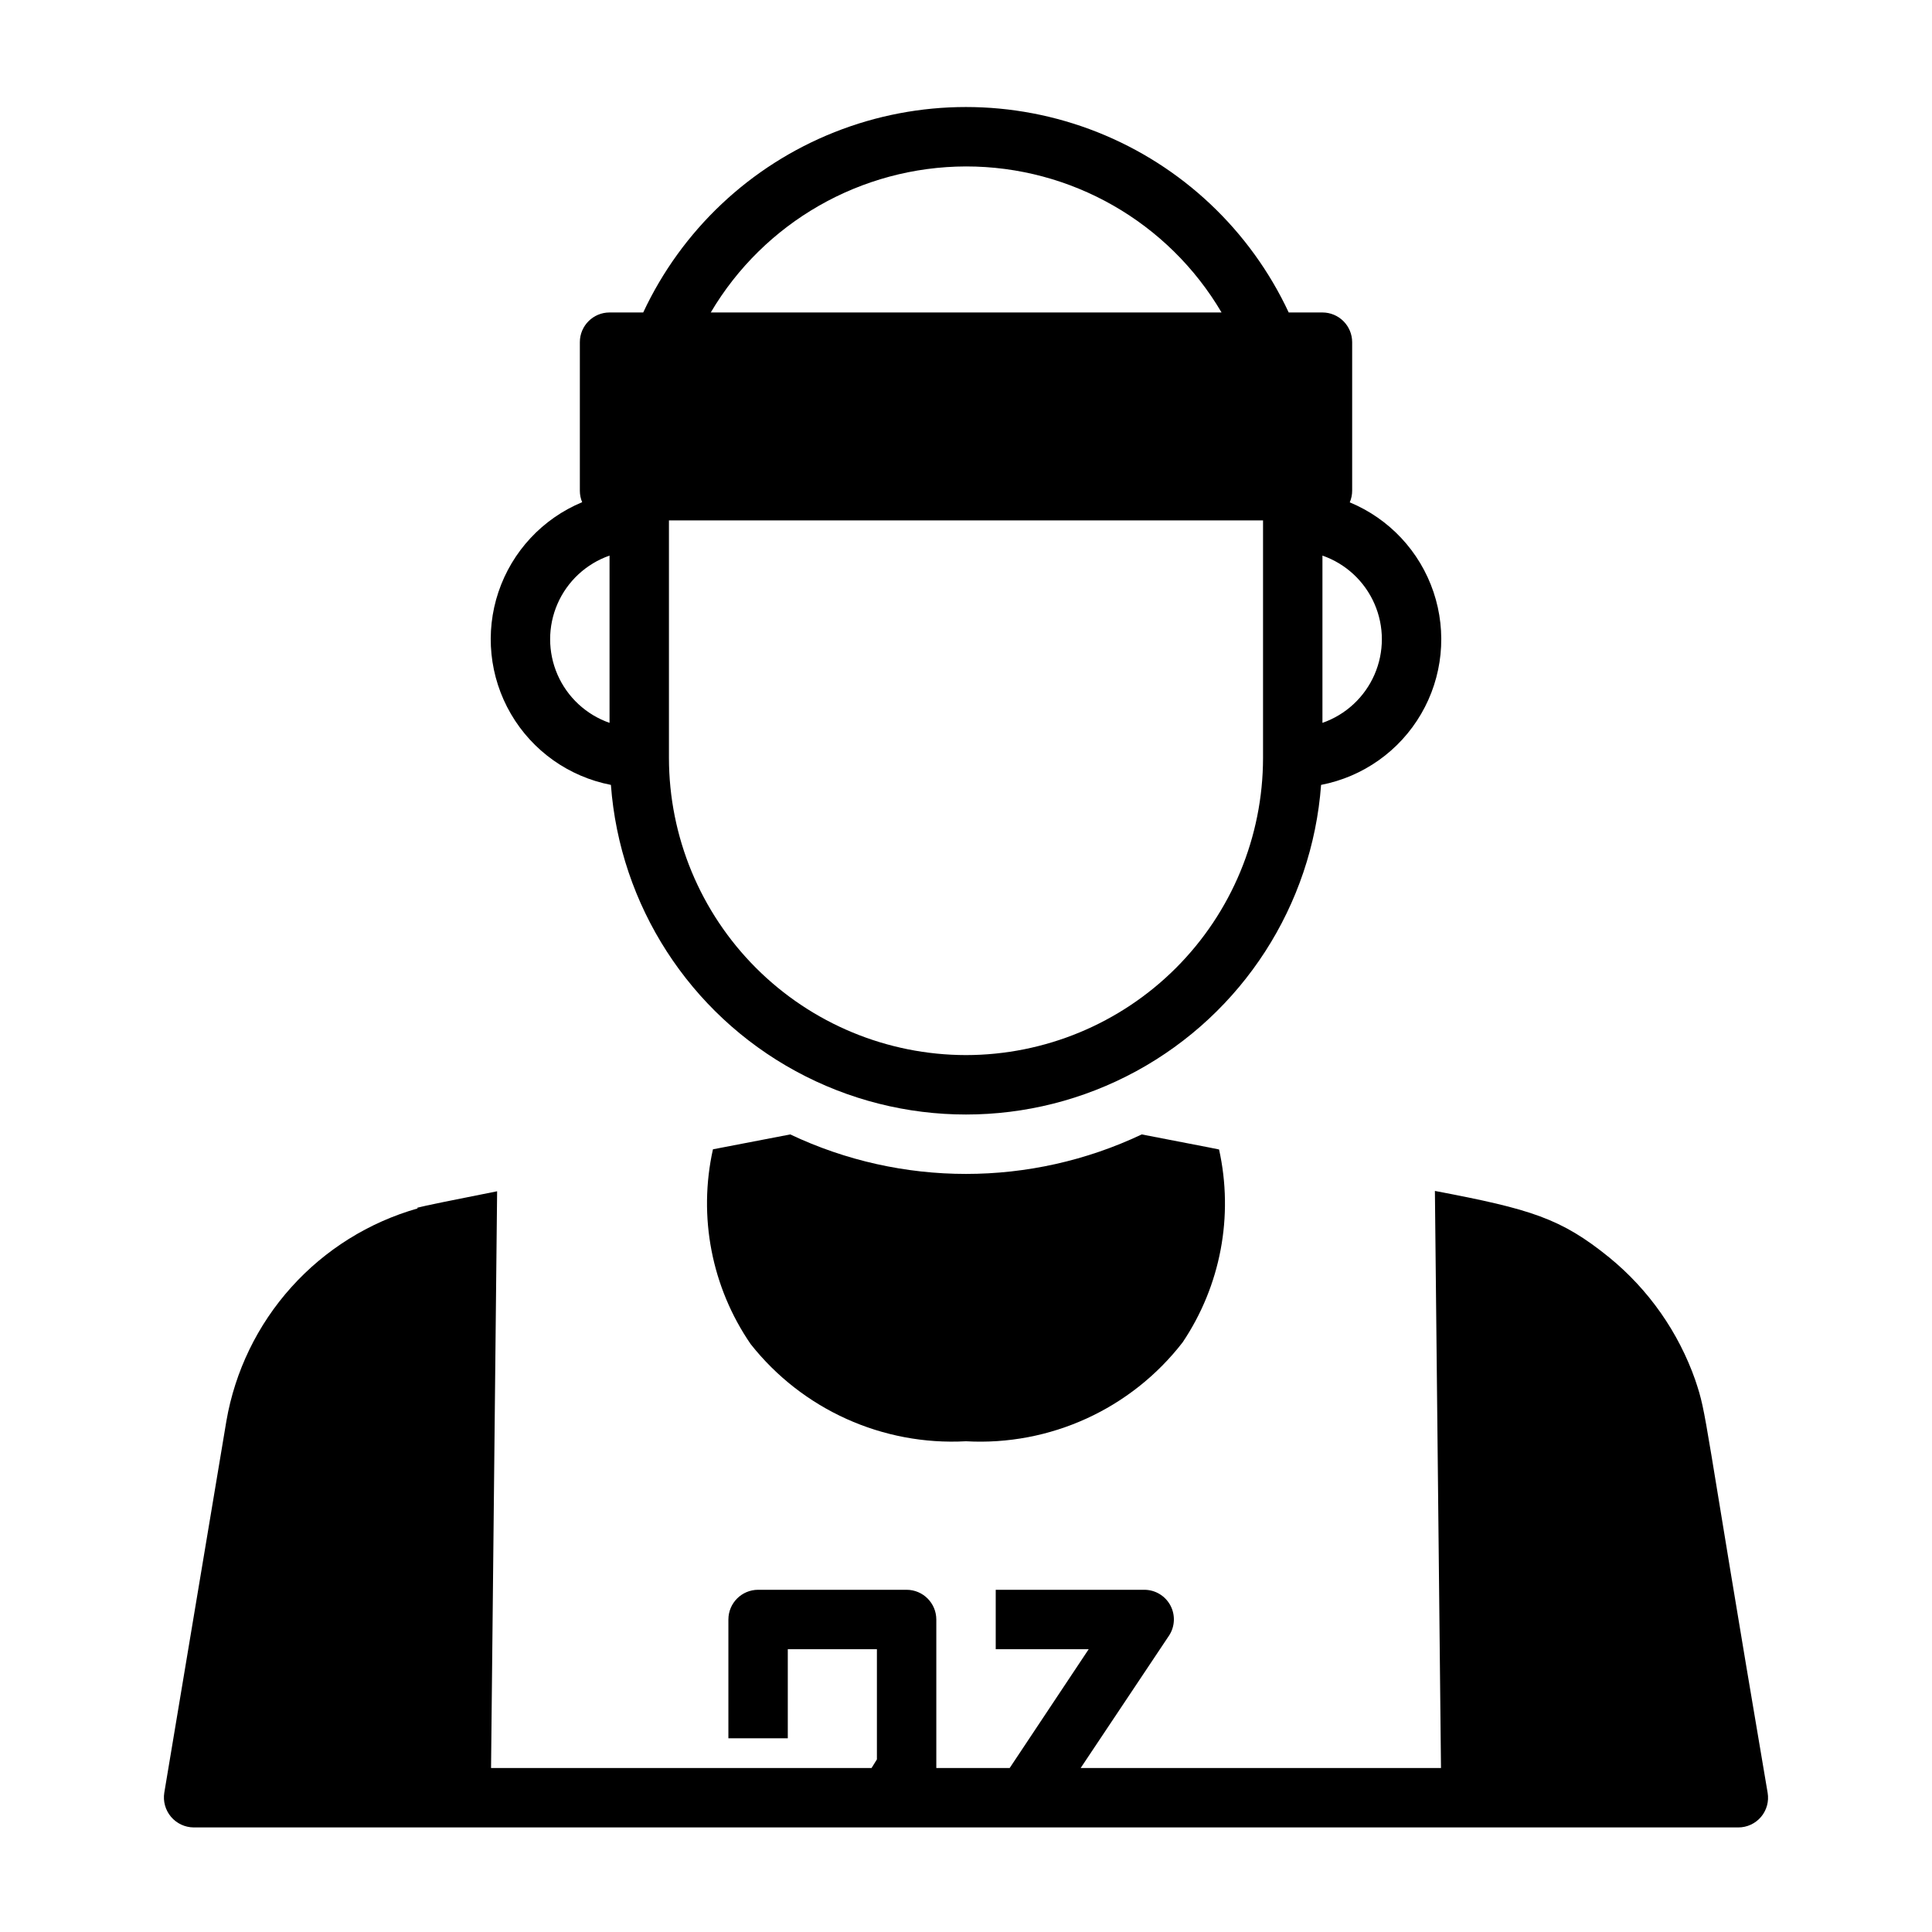 <?xml version="1.0" encoding="UTF-8"?>
<!-- Uploaded to: SVG Repo, www.svgrepo.com, Generator: SVG Repo Mixer Tools -->
<svg fill="#000000" width="800px" height="800px" version="1.1" viewBox="144 144 512 512" xmlns="http://www.w3.org/2000/svg">
 <g>
  <path d="m501.7 277.13c0.418-0.977 0.637-2.023 0.637-3.086v-39.359c0-2.09-0.832-4.09-2.309-5.566-1.473-1.477-3.477-2.309-5.566-2.309h-8.941c-10.188-21.809-28.324-38.902-50.695-47.785-22.375-8.883-47.297-8.883-69.672 0-22.371 8.883-40.508 25.977-50.695 47.785h-8.922c-4.348 0-7.871 3.527-7.871 7.875v39.359c0 1.043 0.207 2.078 0.613 3.043-10.473 4.352-18.555 13.016-22.176 23.766-3.617 10.746-2.418 22.535 3.289 32.336 5.707 9.801 15.371 16.66 26.504 18.816 2.379 31.957 20.816 60.527 48.961 75.855 28.145 15.332 62.145 15.332 90.285 0 28.145-15.328 46.582-43.898 48.961-75.855 11.137-2.148 20.801-9.004 26.508-18.801 5.711-9.797 6.906-21.586 3.281-32.332s-11.715-19.402-22.191-23.742zm-101.7-89.023c27.84-0.012 53.605 14.711 67.727 38.703h-135.37c14.137-23.93 39.844-38.637 67.641-38.703zm-94.465 147.46c-6.172-2.152-11.168-6.777-13.785-12.77-2.613-5.988-2.613-12.801 0-18.789 2.617-5.992 7.613-10.617 13.785-12.77zm94.465 88.043c-20.871-0.023-40.883-8.324-55.641-23.082s-23.059-34.766-23.082-55.637v-62.977h157.44v62.977c-0.023 20.871-8.324 40.879-23.082 55.637-14.758 14.758-34.766 23.059-55.637 23.082zm94.461-88.043v-44.328c6.172 2.152 11.168 6.777 13.785 12.77 2.617 5.988 2.617 12.801 0 18.789-2.617 5.992-7.613 10.617-13.785 12.77z"/>
  <path d="m400 525.95c22.281 1.242 43.75-8.562 57.406-26.211 10.082-15 13.57-33.473 9.656-51.117-0.918-0.188-1.727-0.344-2.664-0.539l-17.824-3.449c-29.484 13.957-63.668 13.957-93.148 0-3.18 0.613-10.816 2.082-20.488 3.945-3.973 17.852-0.352 36.547 9.996 51.625 13.711 17.344 34.988 26.945 57.066 25.746z"/>
  <path d="m593.27 509.77 0.016 0.016c-4.461-12.73-12.348-23.988-22.793-32.527-12.82-10.395-20.746-12.812-46.23-17.648l1.613 152.93h-95.488l23.379-35.031h0.004c1.605-2.406 1.758-5.508 0.391-8.059-1.367-2.555-4.031-4.144-6.926-4.141h-39.359v15.742h24.641l-20.941 31.488h-19.445v-39.359c-0.012-4.344-3.527-7.859-7.871-7.871h-39.359c-4.344 0.012-7.859 3.527-7.871 7.871v31.488h15.742v-23.617h23.617v29.207l-1.418 2.281h-100.84l1.609-152.84c-11.242 2.223-19.621 3.926-21.137 4.352l0.059 0.199h-0.004c-12.895 3.668-24.492 10.902-33.457 20.871-8.965 9.969-14.93 22.266-17.211 35.477l-16.453 98.48c-0.367 2.289 0.285 4.625 1.781 6.394 1.5 1.77 3.695 2.797 6.012 2.816h409.35c2.312 0 4.512-1.02 6.008-2.789 1.496-1.766 2.137-4.102 1.754-6.383-17.379-102.24-15.949-99.789-19.168-109.34z"/>
 </g>
</svg>